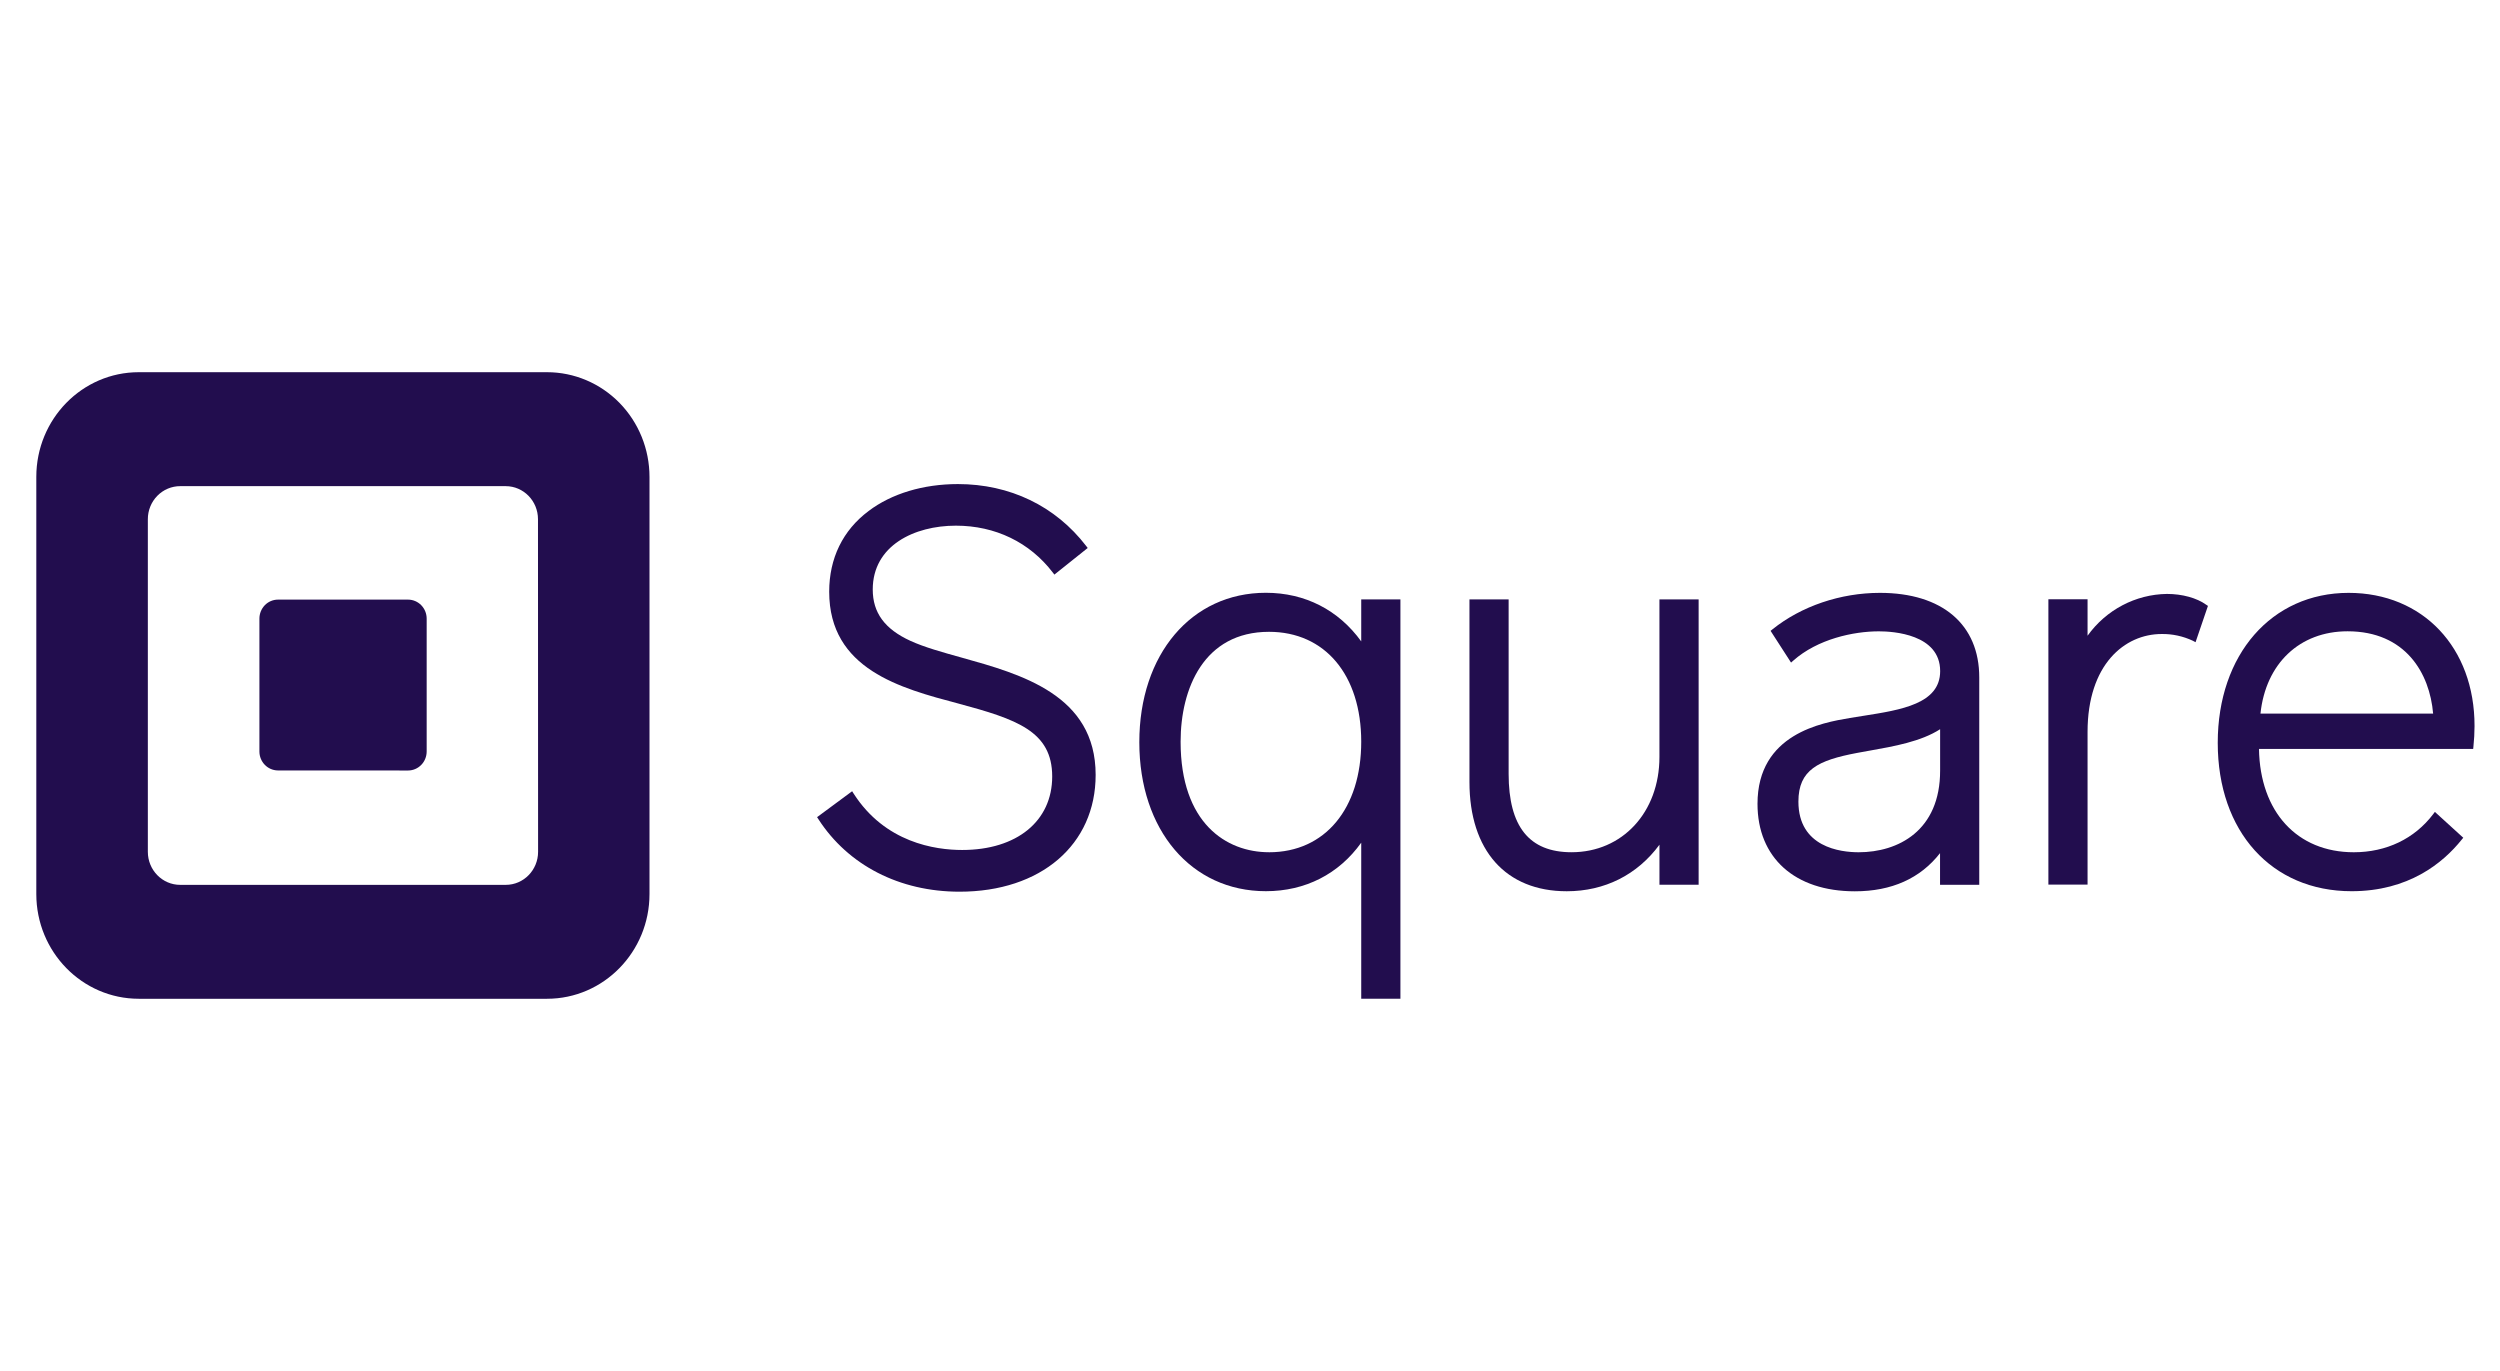 <svg width="124" height="68" viewBox="0 0 124 68" fill="none" xmlns="http://www.w3.org/2000/svg">
<g clip-path="url(#clip0_2019_12029)">
<path fill-rule="evenodd" clip-rule="evenodd" d="M6.883 18.461H27.131C28.479 18.461 29.772 19.008 30.726 19.982C31.679 20.956 32.215 22.277 32.215 23.654V44.344C32.215 47.213 29.939 49.539 27.131 49.539H6.883C4.076 49.538 1.801 47.212 1.801 44.344V23.654C1.801 20.786 4.076 18.461 6.883 18.461ZM25.085 43.889C25.971 43.889 26.689 43.155 26.689 42.25L26.684 25.752C26.684 24.846 25.966 24.113 25.08 24.113H8.937C8.511 24.113 8.103 24.285 7.802 24.593C7.501 24.901 7.332 25.318 7.333 25.753V42.25C7.333 43.155 8.051 43.889 8.937 43.889H25.085Z" fill="#220D4E"/>
<path d="M13.781 38.214C13.275 38.209 12.867 37.789 12.867 37.273V30.687C12.866 30.436 12.963 30.196 13.135 30.018C13.308 29.841 13.543 29.741 13.788 29.741H20.242C20.487 29.742 20.721 29.842 20.894 30.019C21.067 30.196 21.163 30.436 21.163 30.687V37.271C21.163 37.521 21.067 37.762 20.894 37.939C20.721 38.116 20.487 38.216 20.242 38.217L13.781 38.214Z" fill="#220D4E"/>
<path d="M47.69 32.615C46.748 32.353 45.857 32.105 45.165 31.79C43.884 31.205 43.288 30.394 43.288 29.239C43.288 27.056 45.354 26.073 47.411 26.073C49.366 26.073 51.073 26.899 52.219 28.398L52.298 28.5L53.95 27.18L53.871 27.077C52.346 25.096 50.089 24.01 47.511 24.01C45.795 24.01 44.222 24.483 43.084 25.345C41.804 26.302 41.128 27.691 41.128 29.348C41.128 33.2 44.678 34.139 47.532 34.895C50.419 35.673 52.189 36.264 52.189 38.514C52.189 40.728 50.436 42.159 47.724 42.159C46.382 42.159 43.899 41.796 42.338 39.359L42.266 39.245L40.527 40.531L40.595 40.635C42.071 42.918 44.617 44.228 47.591 44.228C51.629 44.228 54.344 41.898 54.344 38.434C54.344 34.468 50.653 33.441 47.69 32.615Z" fill="#220D4E"/>
<path fill-rule="evenodd" clip-rule="evenodd" d="M67.517 31.814V29.729H69.461V49.536H67.517V41.797C66.408 43.352 64.743 44.203 62.787 44.203C59.092 44.203 56.51 41.179 56.51 36.814C56.51 32.449 59.098 29.402 62.787 29.402C64.73 29.402 66.394 30.257 67.517 31.814ZM58.558 36.79C58.558 40.831 60.823 42.271 62.943 42.271L62.947 42.272C65.723 42.272 67.517 40.101 67.517 36.79C67.517 33.479 65.72 31.338 62.943 31.338C59.71 31.338 58.558 34.154 58.558 36.79Z" fill="#220D4E"/>
<path d="M82.308 29.729V37.547C82.308 40.284 80.474 42.271 77.947 42.271C75.849 42.271 74.828 40.998 74.828 38.382V29.729H72.885V38.788C72.885 42.181 74.689 44.206 77.711 44.206C79.594 44.206 81.211 43.39 82.309 41.898V43.883H84.252V29.729H82.308Z" fill="#220D4E"/>
<path fill-rule="evenodd" clip-rule="evenodd" d="M87.913 31.216C89.345 30.065 91.29 29.406 93.245 29.406C96.334 29.406 98.177 30.976 98.171 33.609V43.886H96.226V42.316C95.245 43.572 93.825 44.209 91.999 44.209C89.022 44.209 87.172 42.545 87.172 39.87C87.172 36.392 90.38 35.846 91.746 35.614C91.969 35.576 92.199 35.54 92.429 35.504H92.429L92.438 35.503C94.305 35.209 96.232 34.906 96.232 33.288C96.232 31.456 93.905 31.314 93.192 31.314C91.933 31.314 90.156 31.695 88.947 32.766L88.836 32.864L87.821 31.29L87.913 31.216ZM89.201 39.759C89.201 42.027 91.29 42.272 92.189 42.272H92.19C94.144 42.272 96.235 41.208 96.23 38.217V36.169C95.282 36.781 93.933 37.02 92.73 37.233L92.71 37.236L92.106 37.346C90.179 37.711 89.201 38.182 89.201 39.759Z" fill="#220D4E"/>
<path d="M109.429 29.996C108.967 29.66 108.24 29.459 107.481 29.459C105.923 29.48 104.464 30.248 103.543 31.532V29.723H101.6V43.875H103.543V36.306C103.543 32.95 105.389 31.447 107.217 31.447C107.752 31.439 108.282 31.554 108.768 31.783L108.899 31.854L109.514 30.053L109.429 29.996Z" fill="#220D4E"/>
<path fill-rule="evenodd" clip-rule="evenodd" d="M110 36.844C110 32.466 112.672 29.406 116.492 29.406C120.172 29.406 122.744 32.122 122.737 36.017C122.736 36.355 122.717 36.693 122.682 37.03L122.67 37.146H112.046C112.095 40.263 113.931 42.272 116.748 42.272C118.362 42.272 119.761 41.602 120.686 40.382L120.77 40.27L122.178 41.552L122.099 41.648C121.164 42.814 119.458 44.204 116.64 44.204C112.671 44.204 110 41.247 110 36.844ZM116.439 31.312C114.065 31.312 112.381 32.909 112.119 35.395H120.683C120.515 33.396 119.319 31.312 116.439 31.312Z" fill="#220D4E"/>
</g>
<defs>
<clipPath id="clip0_2019_12029">
<rect x="1.453" y="12" width="122" height="44" rx="5.29" fill="white"/>
</clipPath>
</defs>
</svg>
